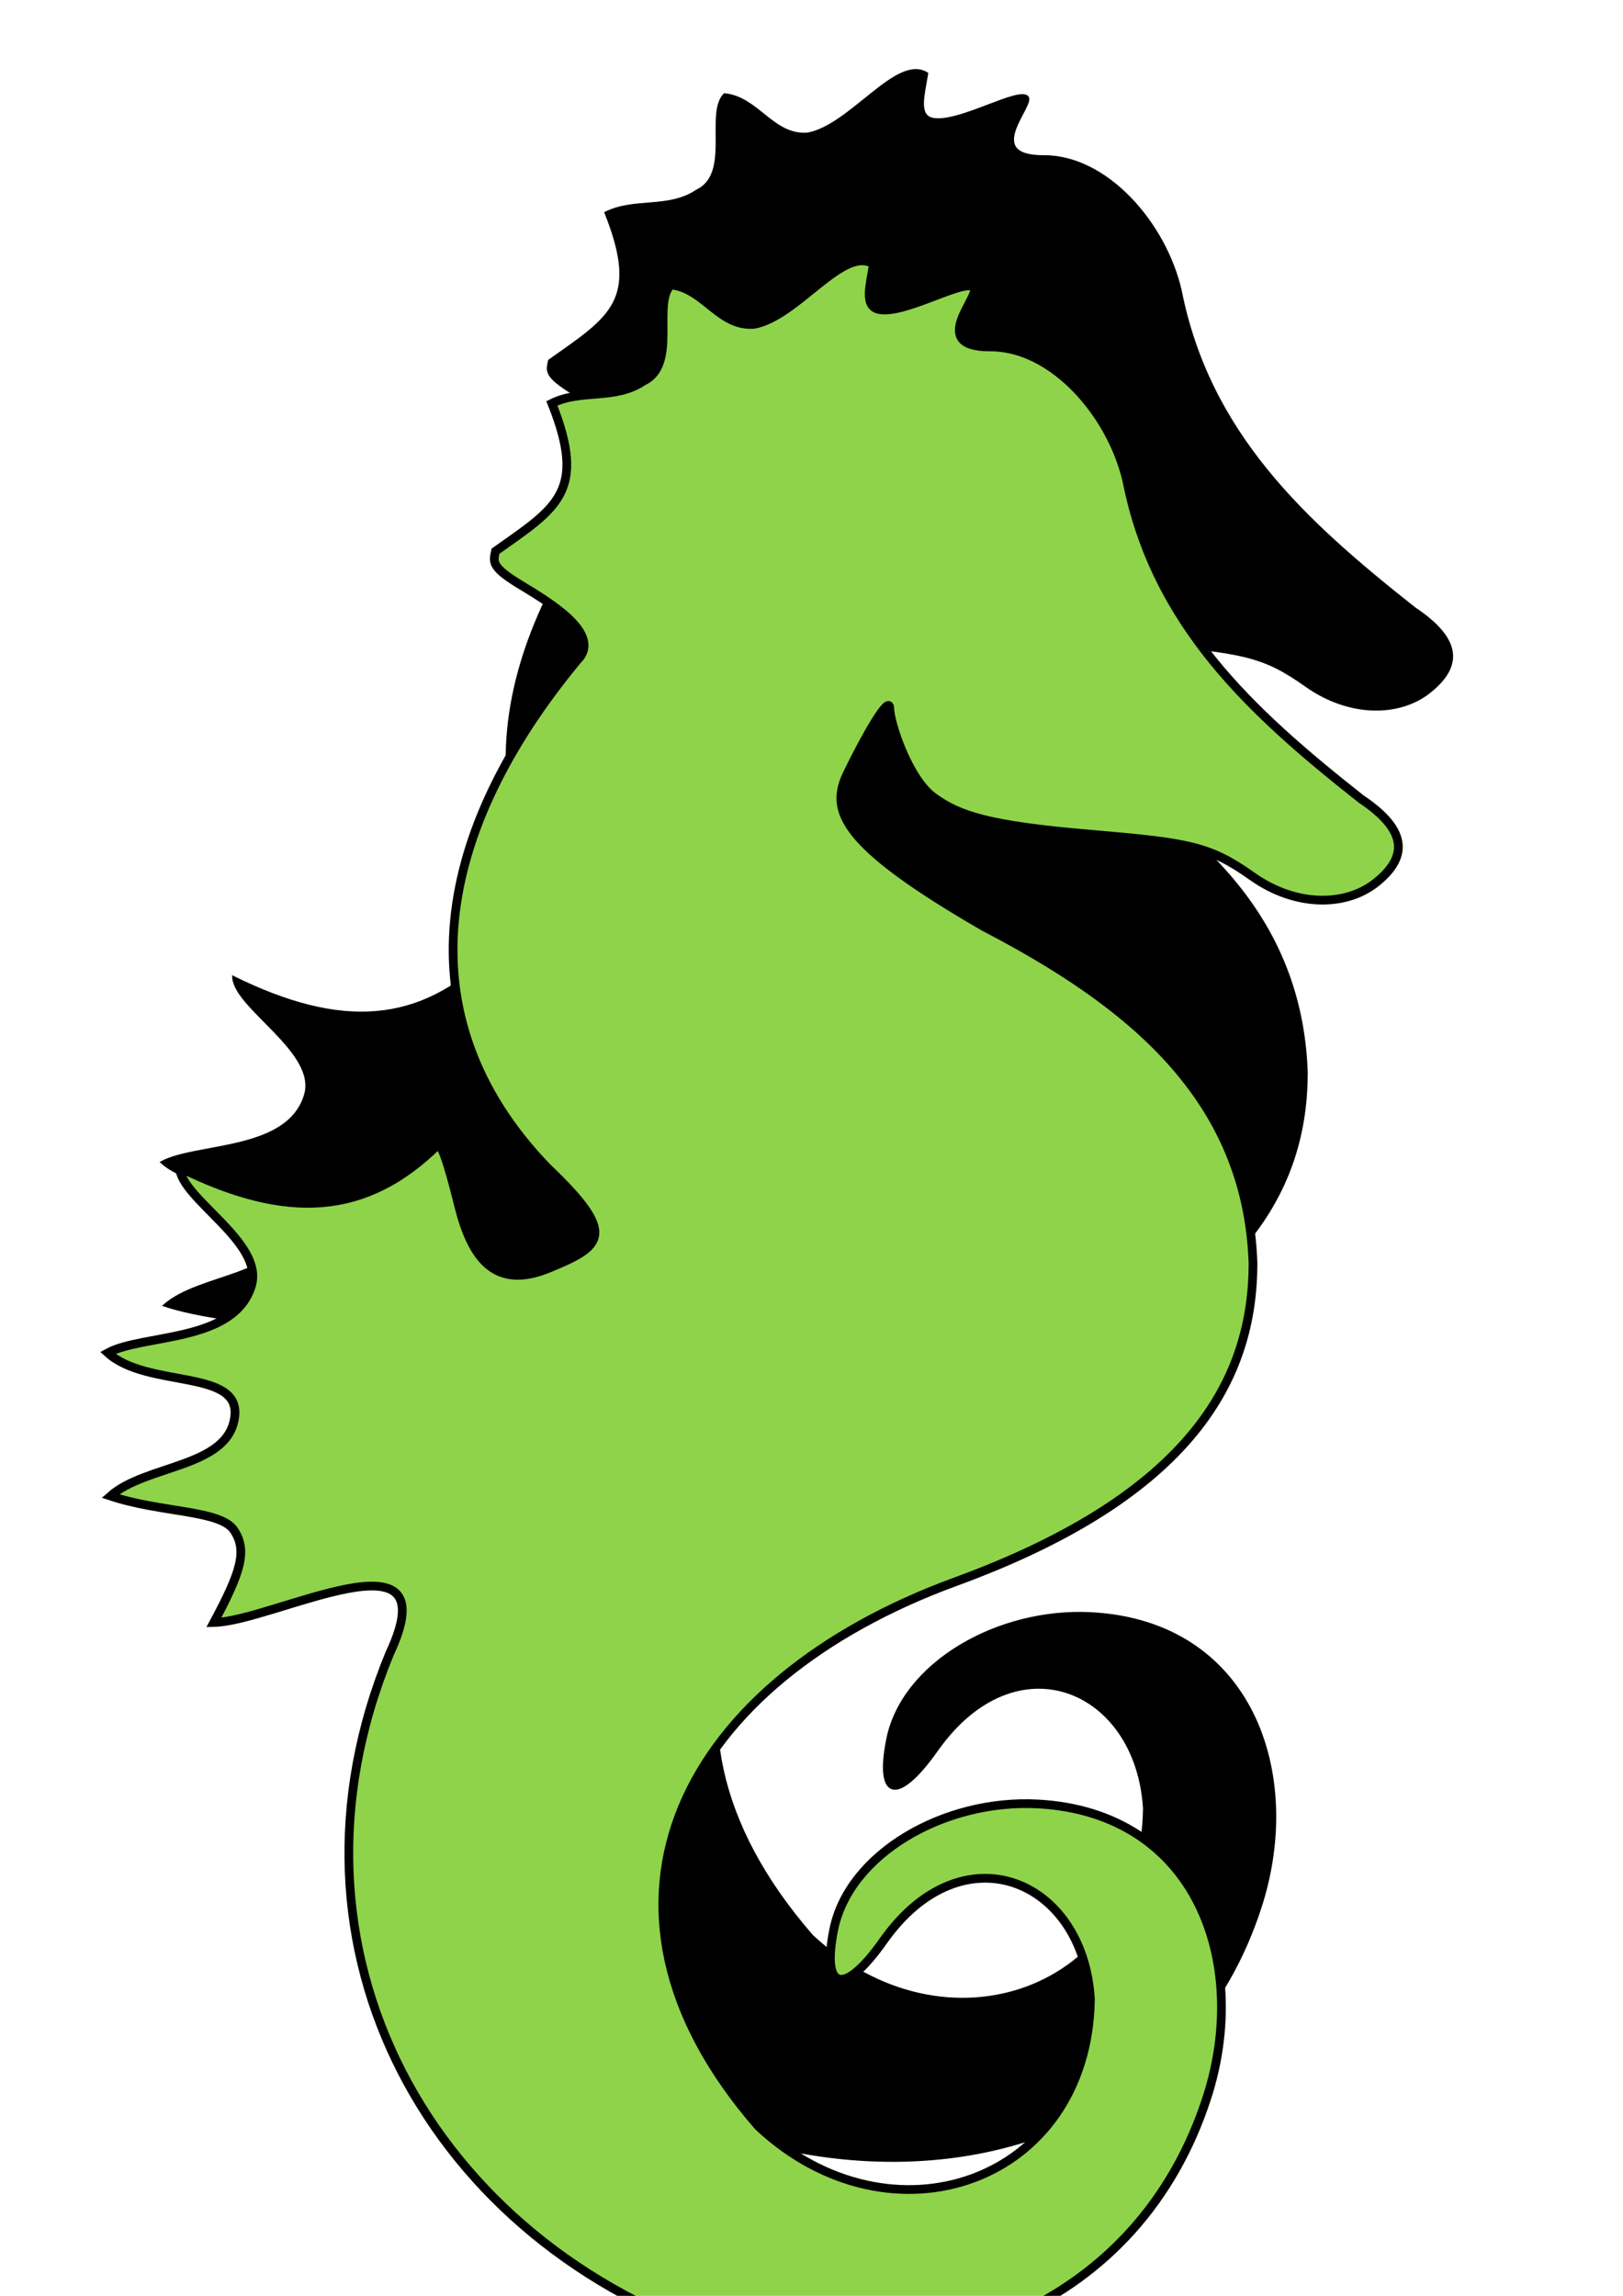 <?xml version="1.0"?><svg width="744.094" height="1052.362" xmlns="http://www.w3.org/2000/svg">

 <g>
  <title>Layer 1</title>
  <g externalResourcesRequired="false" id="layer1">
   <path stroke="#000000" fill="#000000" id="path2170" d="m358.97,984.936c-136.437,-43.627 -211.872,-178.298 -155.732,-314.349c27.975,-59.662 -52.961,-14.799 -80.607,-14.241c12.298,-22.969 15.521,-32.911 9.241,-42.296c-6.28,-9.385 -33.354,-7.913 -56.636,-15.68c16.432,-14.519 53.798,-12.873 56.951,-36.12c3.044,-22.444 -40.009,-13.028 -58.164,-29.497c16.047,-8.741 57.943,-4.577 65.845,-30.775c6.006,-19.914 -32.325,-39.87 -32.926,-54.145c49.58,24.46 85.447,21.962 118.359,-10.391c1.485,0.092 3.761,4.472 9.516,27.633c5.755,23.16 16.038,39.285 41.253,28.947c25.215,-10.338 31.665,-15.5 -0.738,-46.372c-67.204,-69.796 -50.293,-154.819 13.78,-232.225c12.635,-12.479 -14.493,-27.717 -26.896,-35.347c-12.402,-7.63 -11.507,-10.079 -10.447,-14.8c28.122,-19.898 41.974,-27.267 25.85,-67.766c13.376,-6.675 28.857,-1.387 41.856,-10.135c16.092,-7.656 4.062,-35.225 12.639,-44.138c15.328,1.411 22.238,19.366 38.234,18.039c19.883,-3.768 40.853,-36.363 54.7,-27.622c-1.431,9.437 -4.584,19.296 2.493,20.818c11.72,2.52 39.692,-14.674 43.576,-9.996c3.189,3.841 -21.363,27.285 7.457,27.166c28.82,-0.119 55.632,30.758 62.703,61.514c12.961,65.417 56.337,105.481 107.359,145.714c22.306,14.879 20.724,27.209 6.854,38.295c-13.869,11.085 -36.853,11.276 -56.715,-2.809c-19.862,-14.085 -29.223,-15.516 -75.203,-19.438c-45.981,-3.922 -59.568,-8.524 -71.079,-16.954c-11.512,-8.431 -19.895,-34.039 -19.971,-40.683c-0.077,-6.645 -11.276,13.004 -19.443,29.899c-8.167,16.895 -3.286,32.181 62.848,70.355c66.015,34.354 120.527,77.527 123.138,154.132c-0.052,52.183 -27.127,106.025 -136.322,145.949c-123.926,45.31 -179.816,146.995 -90.456,249.662c61.063,57.181 150.988,25.567 152.248,-58.257c-3.269,-54.831 -58.587,-78.359 -94.984,-26.719c-18.042,25.598 -28.336,22.741 -22.706,-5.192c6.991,-34.683 50.546,-59.844 93.349,-57.611c73.418,3.831 97.546,73.162 77.811,134.396c-31.213,96.848 -127.225,131.149 -219.035,111.038z"/>
   <path stroke-width="4" id="svg_1" stroke="#000000" fill="#8ed34a" d="m334.374,1072.321c-136.437,-43.627 -211.873,-178.298 -155.732,-314.349c27.975,-59.662 -52.961,-14.799 -80.607,-14.241c12.298,-22.969 15.521,-32.911 9.241,-42.296c-6.28,-9.385 -33.354,-7.913 -56.636,-15.68c16.432,-14.519 53.798,-12.873 56.951,-36.12c3.044,-22.444 -40.009,-13.028 -58.164,-29.497c16.047,-8.741 57.943,-4.577 65.845,-30.775c6.006,-19.914 -32.325,-39.87 -32.926,-54.145c49.58,24.46 85.447,21.962 118.359,-10.391c1.485,0.092 3.761,4.472 9.516,27.633c5.755,23.16 16.038,39.285 41.253,28.947c25.215,-10.338 31.665,-15.5 -0.738,-46.372c-67.204,-69.796 -50.293,-154.819 13.78,-232.225c12.635,-12.479 -14.493,-27.717 -26.896,-35.347c-12.402,-7.629 -11.507,-10.079 -10.447,-14.8c28.122,-19.898 41.974,-27.267 25.85,-67.766c13.376,-6.675 28.857,-1.387 41.856,-10.135c16.092,-7.656 4.062,-35.225 12.639,-44.138c15.328,1.411 22.238,19.366 38.234,18.039c19.883,-3.768 40.853,-36.363 54.7,-27.622c-1.431,9.437 -4.584,19.296 2.493,20.818c11.72,2.52 39.692,-14.674 43.576,-9.996c3.189,3.841 -21.363,27.285 7.457,27.166c28.82,-0.119 55.632,30.758 62.703,61.514c12.961,65.417 56.337,105.481 107.359,145.714c22.306,14.879 20.724,27.209 6.854,38.295c-13.869,11.085 -36.853,11.276 -56.715,-2.809c-19.862,-14.085 -29.223,-15.516 -75.203,-19.438c-45.981,-3.922 -59.568,-8.524 -71.079,-16.954c-11.512,-8.431 -19.895,-34.039 -19.971,-40.683c-0.077,-6.645 -11.276,13.004 -19.443,29.899c-8.167,16.895 -3.286,32.181 62.848,70.355c66.015,34.354 120.527,77.527 123.137,154.132c-0.052,52.183 -27.127,106.025 -136.322,145.949c-123.926,45.31 -179.816,146.995 -90.456,249.662c61.063,57.181 150.988,25.567 152.248,-58.257c-3.269,-54.831 -58.587,-78.359 -94.984,-26.719c-18.042,25.598 -28.336,22.741 -22.706,-5.192c6.991,-34.683 50.546,-59.844 93.349,-57.611c73.418,3.831 97.546,73.162 77.811,134.396c-31.213,96.848 -127.225,131.149 -219.035,111.038z"/>
  </g>
 </g>
</svg>